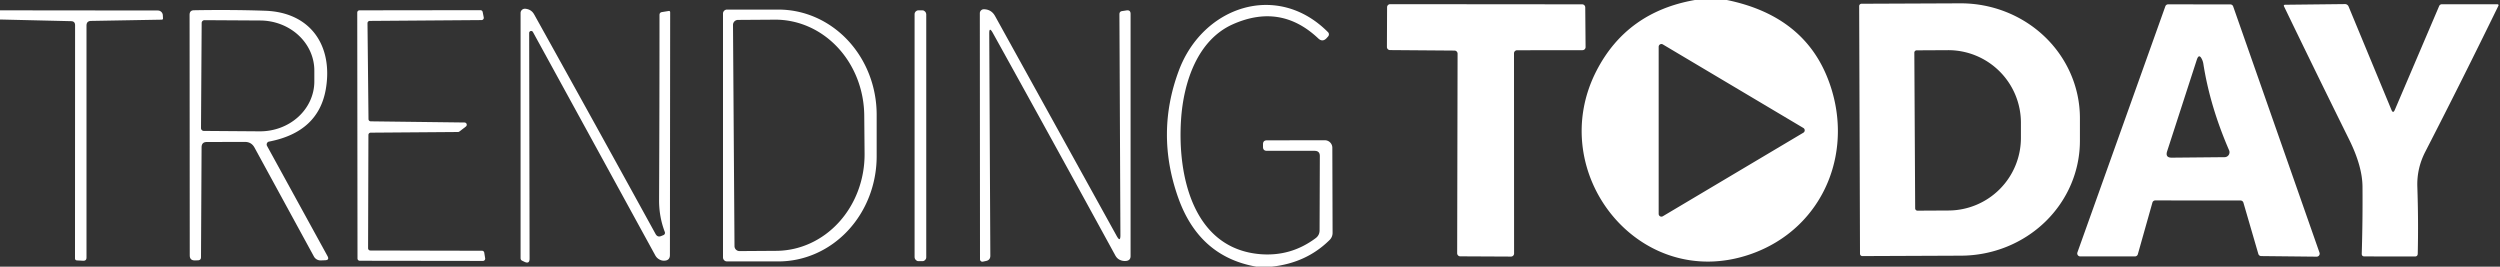 <svg xmlns="http://www.w3.org/2000/svg" viewBox="0.00 0.00 300.00 32.00"><rect x="0.00" y="0.00" width="300.00" height="32.00" fill="#333333" stroke="none"/><path fill="#ffffff" d="  M 203.39 0.00  L 207.22 0.00  Q 216.15 1.83 219.18 9.05  C 222.81 17.71 219.02 27.38 210.07 30.50  C 196.72 35.14 185.29 20.74 191.57 8.51  Q 195.21 1.43 203.39 0.00  Z  M 199.54 5.33  A 0.33 0.33 0.0 0 0 199.04 5.61  L 199.04 25.67  A 0.33 0.33 0.0 0 0 199.54 25.95  L 216.41 15.92  A 0.33 0.33 0.0 0 0 216.41 15.36  L 199.54 5.33  Z"></path><path fill="#ffffff" d="  M 152.61 32.00  L 150.76 32.00  Q 143.90 30.80 141.39 23.74  Q 138.64 16.01 141.46 8.47  C 144.33 0.77 153.27 -2.27 159.36 3.86  A 0.38 0.37 -45.6 0 1 159.36 4.39  L 159.18 4.59  Q 158.70 5.09 158.19 4.61  Q 153.70 0.37 147.97 2.90  C 143.67 4.80 142.03 9.90 141.73 14.30  C 141.27 21.10 143.18 29.83 151.23 30.50  Q 154.91 30.80 157.89 28.57  Q 158.34 28.23 158.35 27.66  L 158.38 18.74  Q 158.39 18.10 157.74 18.10  L 152.03 18.10  Q 151.56 18.10 151.56 17.63  L 151.56 17.31  Q 151.56 16.84 152.03 16.84  L 158.98 16.83  A 0.90 0.90 0.0 0 1 159.88 17.73  L 159.91 27.95  A 1.19 1.18 -22.2 0 1 159.55 28.80  Q 156.78 31.55 152.61 32.00  Z"></path><path fill="#ffffff" d="  M 174.54 6.07  L 166.80 6.01  A 0.37 0.37 0.0 0 1 166.43 5.64  L 166.45 0.87  A 0.37 0.37 0.0 0 1 166.82 0.50  L 189.86 0.52  A 0.37 0.37 0.0 0 1 190.23 0.89  L 190.27 5.65  A 0.37 0.37 0.0 0 1 189.90 6.02  L 182.05 6.03  A 0.37 0.37 0.0 0 0 181.68 6.40  L 181.69 30.42  A 0.37 0.37 0.0 0 1 181.32 30.79  L 175.23 30.76  A 0.37 0.37 0.0 0 1 174.86 30.39  L 174.91 6.44  A 0.37 0.37 0.0 0 0 174.54 6.07  Z"></path><path fill="#ffffff" d="  M 223.10 0.73  A 0.28 0.28 0.0 0 1 223.38 0.45  L 235.23 0.40  A 14.31 13.78 -0.2 0 1 249.59 14.13  L 249.59 16.85  A 14.31 13.78 -0.2 0 1 235.33 30.68  L 223.48 30.73  A 0.28 0.28 0.0 0 1 223.20 30.45  L 223.10 0.73  Z  M 229.72 6.32  L 229.82 25.00  A 0.28 0.28 0.0 0 0 230.10 25.28  L 233.84 25.26  A 8.72 8.71 -0.3 0 0 242.51 16.51  L 242.51 14.69  A 8.72 8.71 -0.3 0 0 233.74 6.02  L 230.00 6.04  A 0.28 0.28 0.0 0 0 229.72 6.32  Z"></path><path fill="#ffffff" d="  M 268.86 24.06  L 258.63 24.05  A 0.36 0.36 0.0 0 0 258.29 24.31  L 256.54 30.51  A 0.36 0.36 0.0 0 1 256.20 30.77  L 249.63 30.77  A 0.36 0.36 0.0 0 1 249.29 30.29  L 259.84 0.76  A 0.36 0.36 0.0 0 1 260.18 0.52  L 267.65 0.53  A 0.36 0.36 0.0 0 1 267.98 0.77  L 278.34 30.32  A 0.36 0.36 0.0 0 1 278.00 30.80  L 271.34 30.73  A 0.36 0.36 0.0 0 1 271.00 30.47  L 269.21 24.32  A 0.36 0.36 0.0 0 0 268.86 24.06  Z  M 264.41 7.71  Q 264.37 7.41 264.25 7.15  Q 263.88 6.35 263.61 7.19  L 260.06 18.14  Q 259.80 18.93 260.62 18.92  L 266.96 18.86  A 0.59 0.59 0.0 0 0 267.49 18.03  Q 265.21 12.78 264.41 7.71  Z"></path><path fill="#ffffff" d="  M 286.97 13.18  Q 287.17 13.67 287.38 13.18  L 292.70 0.72  A 0.35 0.35 0.0 0 1 293.02 0.51  L 299.70 0.51  A 0.12 0.12 0.0 0 1 299.81 0.69  Q 295.35 9.83 291.04 18.20  Q 290.01 20.20 290.08 22.39  Q 290.22 26.48 290.13 30.42  Q 290.13 30.79 289.76 30.78  L 283.73 30.77  Q 283.40 30.77 283.41 30.43  Q 283.53 26.46 283.50 22.40  Q 283.48 19.95 281.91 16.77  Q 277.84 8.55 274.09 0.78  Q 273.99 0.58 274.22 0.57  L 281.40 0.49  A 0.47 0.46 78.6 0 1 281.83 0.78  L 286.97 13.18  Z"></path><path fill="#ffffff" d="  M 63.50 3.96  L 63.55 31.04  Q 63.55 31.70 62.96 31.43  L 62.69 31.30  Q 62.47 31.21 62.47 30.97  L 62.47 1.56  A 0.52 0.51 3.0 0 1 63.04 1.05  Q 63.77 1.12 64.11 1.75  Q 71.36 14.78 78.67 28.08  Q 78.91 28.51 79.35 28.32  L 79.62 28.21  A 0.29 0.29 0.0 0 0 79.78 27.84  Q 79.08 26.02 79.09 24.00  Q 79.14 12.69 79.14 1.80  Q 79.14 1.50 79.43 1.45  L 80.23 1.32  Q 80.42 1.29 80.42 1.49  L 80.39 30.60  Q 80.39 31.25 79.74 31.28  Q 79.43 31.30 79.15 31.15  Q 78.81 30.97 78.63 30.64  Q 71.06 16.81 63.95 3.84  A 0.24 0.24 0.0 0 0 63.50 3.96  Z"></path><path fill="#ffffff" d="  M 118.71 4.03  L 118.84 30.69  Q 118.84 31.22 118.31 31.32  L 117.94 31.40  A 0.29 0.29 0.0 0 1 117.60 31.11  L 117.58 1.59  A 0.48 0.48 0.0 0 1 118.07 1.11  Q 118.97 1.13 119.41 1.93  Q 126.58 14.89 134.01 28.33  Q 134.45 29.12 134.45 28.22  L 134.33 1.71  Q 134.33 1.38 134.65 1.33  L 135.17 1.25  Q 135.67 1.17 135.67 1.67  L 135.67 30.73  Q 135.67 31.24 135.16 31.31  Q 134.73 31.36 134.35 31.17  Q 134.03 31.01 133.83 30.64  Q 126.50 17.23 119.12 3.92  Q 118.70 3.17 118.71 4.03  Z"></path><path fill="#ffffff" d="  M 0.00 1.24  L 18.94 1.26  A 0.60 0.60 0.0 0 1 19.54 1.84  L 19.56 2.19  Q 19.57 2.36 19.40 2.36  L 10.93 2.51  Q 10.38 2.52 10.38 3.07  L 10.38 30.91  Q 10.38 31.31 9.97 31.29  L 9.25 31.25  Q 9.00 31.24 9.00 30.99  L 9.01 3.03  Q 9.01 2.55 8.53 2.54  L 0.00 2.34  L 0.00 1.24  Z"></path><path fill="#ffffff" d="  M 32.05 17.52  L 39.30 30.73  Q 39.56 31.21 39.02 31.23  L 38.50 31.25  A 0.91 0.91 0.0 0 1 37.67 30.78  L 30.54 17.71  Q 30.17 17.03 29.39 17.03  L 24.82 17.04  Q 24.19 17.04 24.19 17.68  L 24.12 30.86  Q 24.12 31.23 23.74 31.24  L 23.39 31.25  Q 22.77 31.26 22.77 30.64  L 22.75 1.78  Q 22.75 1.23 23.29 1.23  Q 27.82 1.15 31.83 1.29  C 37.38 1.49 39.99 5.61 39.09 10.74  Q 38.18 15.85 32.29 16.99  A 0.36 0.35 70.1 0 0 32.05 17.52  Z  M 24.20 2.75  L 24.12 15.37  A 0.34 0.34 0.0 0 0 24.45 15.71  L 31.15 15.76  A 6.52 6.00 0.4 0 0 37.72 9.81  L 37.72 8.51  A 6.52 6.00 0.4 0 0 31.25 2.46  L 24.55 2.42  A 0.34 0.34 0.0 0 0 24.20 2.75  Z"></path><path fill="#ffffff" d="  M 44.48 14.56  L 55.75 14.70  A 0.27 0.27 0.0 0 1 55.91 15.18  L 55.13 15.78  A 0.27 0.27 0.0 0 1 54.97 15.84  L 44.48 15.92  A 0.27 0.27 0.0 0 0 44.21 16.19  L 44.17 29.79  A 0.27 0.27 0.0 0 0 44.44 30.06  L 57.84 30.09  A 0.27 0.27 0.0 0 1 58.11 30.32  L 58.22 31.00  A 0.27 0.27 0.0 0 1 57.95 31.31  L 43.17 31.29  A 0.27 0.27 0.0 0 1 42.90 31.02  L 42.87 1.51  A 0.27 0.27 0.0 0 1 43.14 1.24  L 57.66 1.22  A 0.27 0.27 0.0 0 1 57.92 1.44  L 58.05 2.09  A 0.27 0.27 0.0 0 1 57.79 2.41  L 44.37 2.51  A 0.27 0.27 0.0 0 0 44.10 2.78  L 44.22 14.30  A 0.27 0.27 0.0 0 0 44.48 14.56  Z"></path><path fill="#ffffff" d="  M 86.76 1.63  A 0.48 0.48 0.0 0 1 87.24 1.15  L 93.41 1.15  A 12.62 11.79 -90.0 0 1 105.20 13.77  L 105.20 18.75  A 12.62 11.79 90.0 0 1 93.41 31.37  L 87.24 31.37  A 0.48 0.48 0.0 0 1 86.76 30.89  L 86.76 1.63  Z  M 87.96 3.00  L 88.14 29.53  A 0.60 0.60 0.0 0 0 88.75 30.13  L 93.17 30.10  A 11.59 10.66 89.6 0 0 103.75 18.44  L 103.71 13.88  A 11.59 10.66 89.6 0 0 92.97 2.36  L 88.55 2.39  A 0.60 0.60 0.0 0 0 87.96 3.00  Z"></path><rect fill="#ffffff" x="109.75" y="1.24" width="1.40" height="30.10" rx="0.46"></rect></svg>